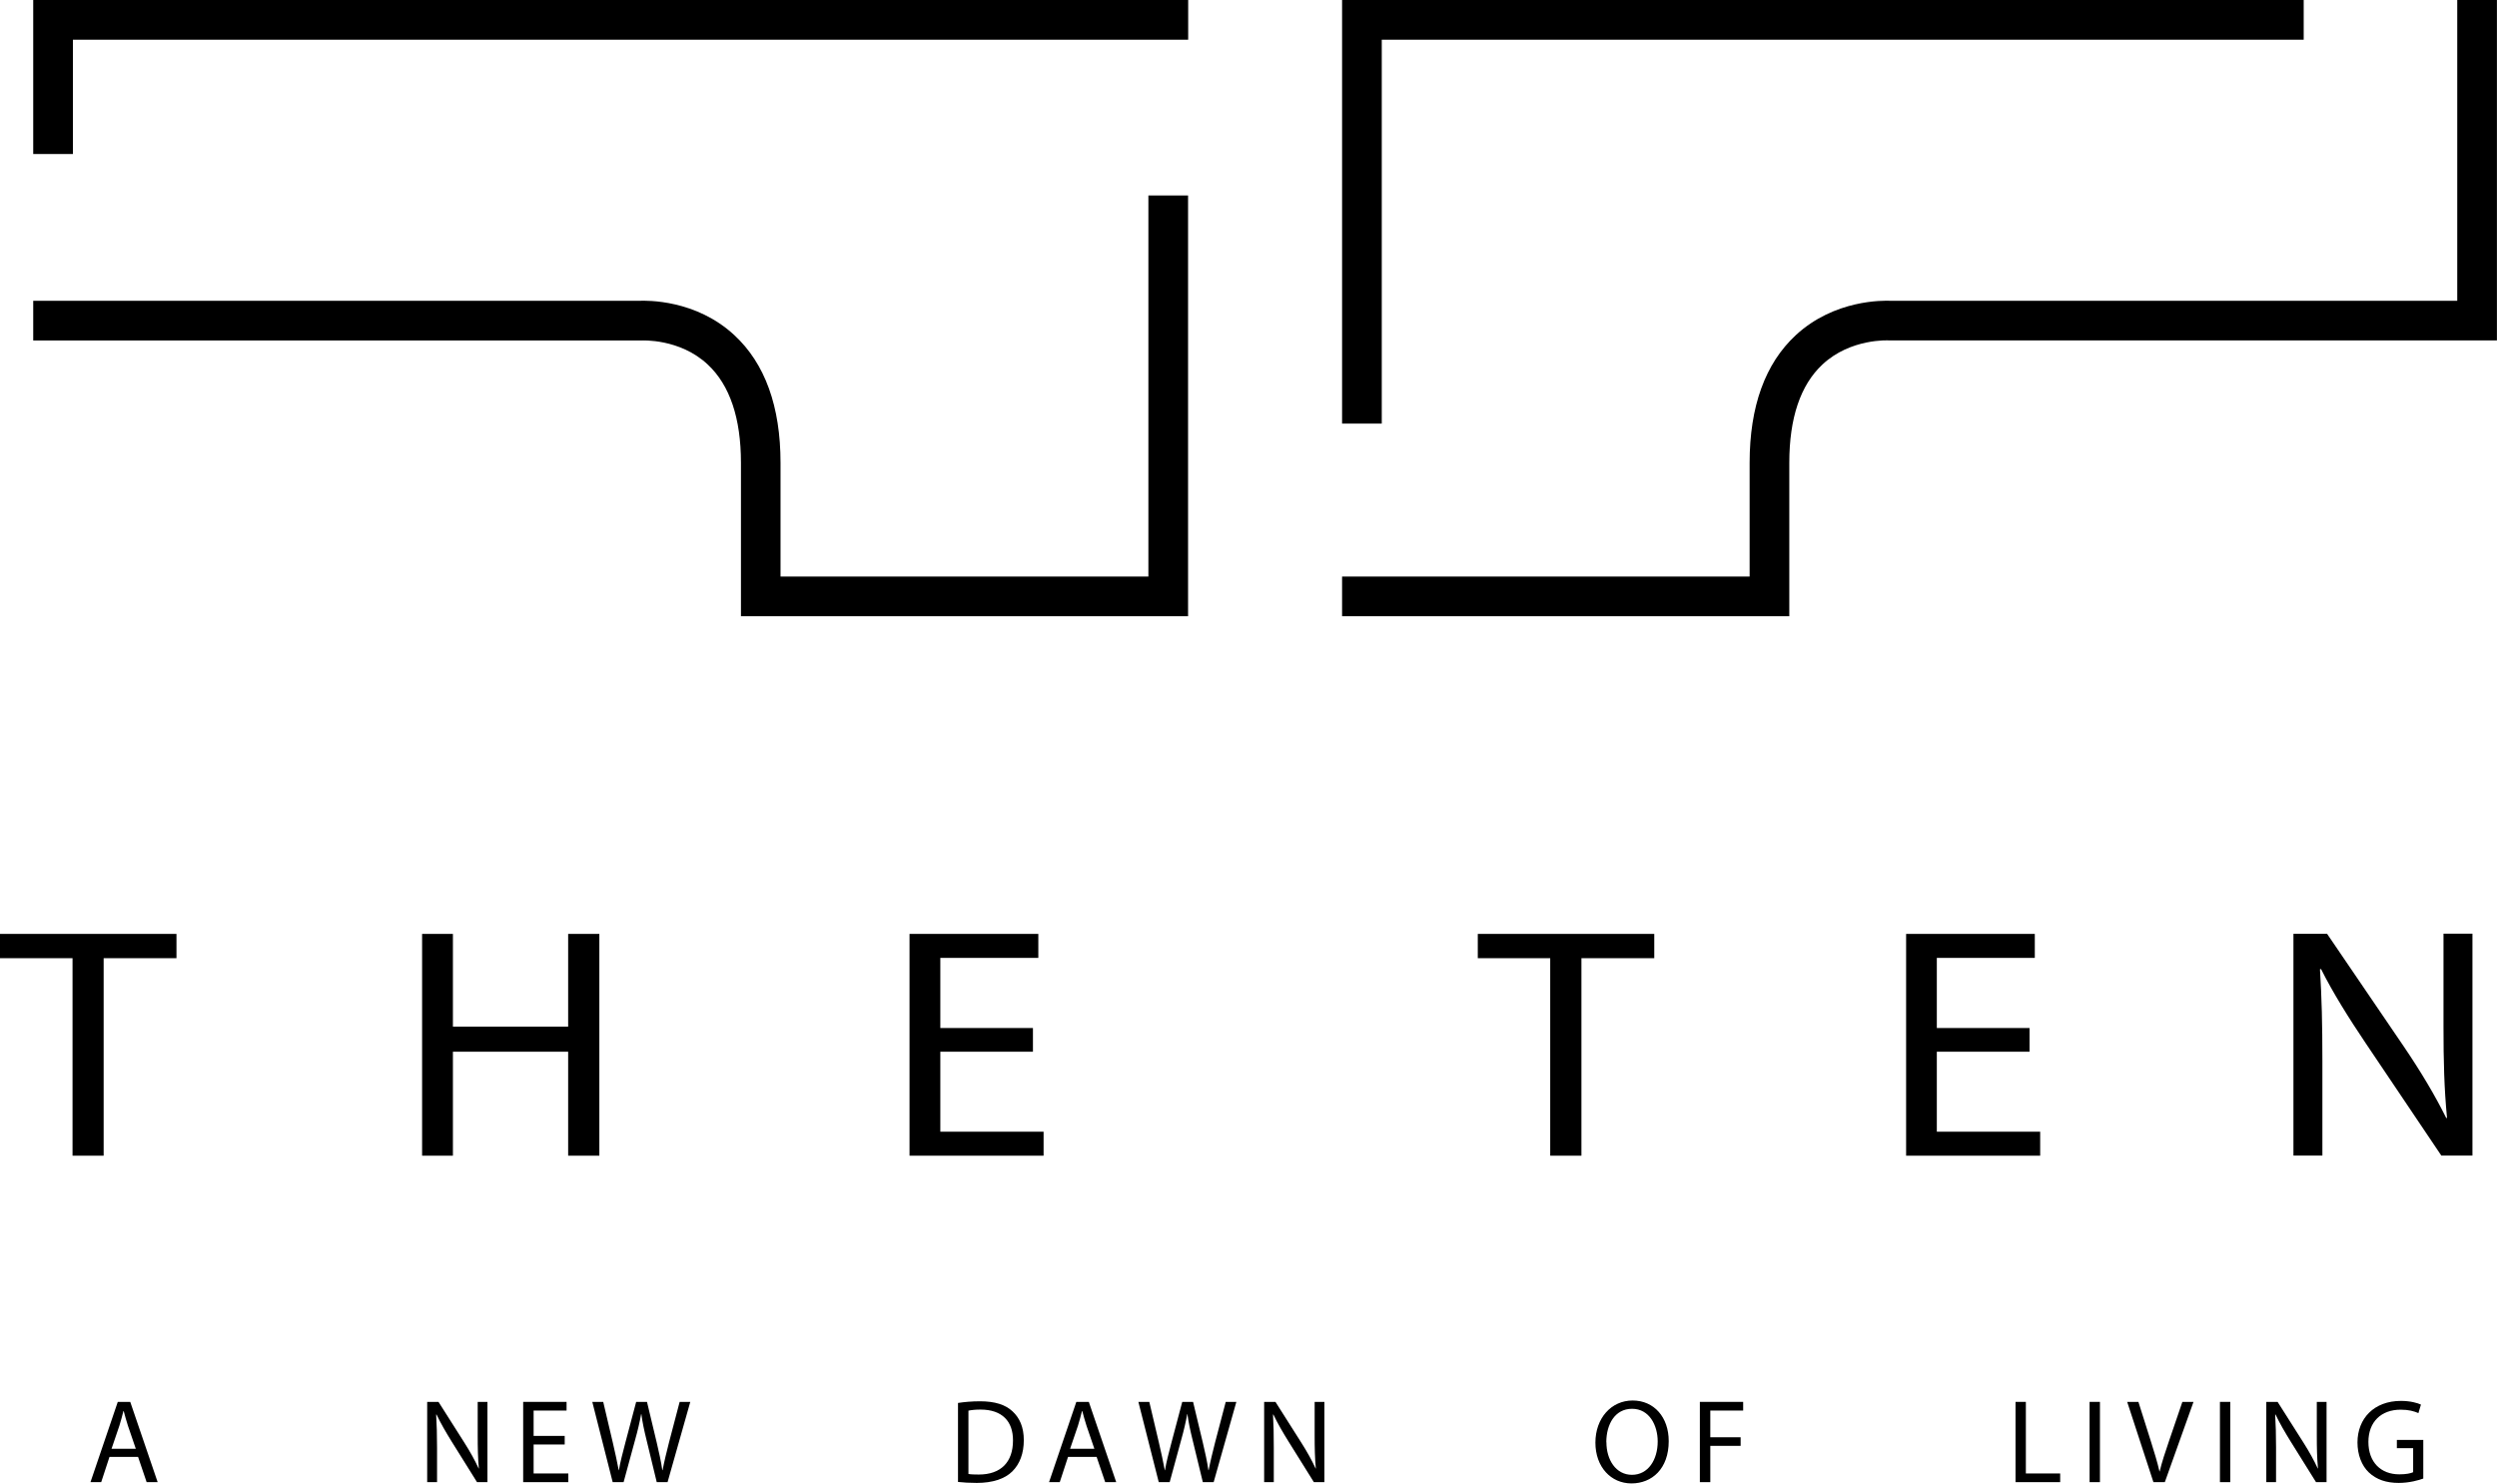 <?xml version="1.0" encoding="UTF-8"?>
<svg xmlns="http://www.w3.org/2000/svg" width="138" height="82" viewBox="0 0 138 82" fill="none">
  <g clip-path="url(#clip0_10821_1948)">
    <path d="M6.051 80.528L5.593 81.925H5L6.509 77.488H7.198L8.713 81.925H8.104L7.63 80.528H6.056H6.051ZM7.506 80.081L7.069 78.803C6.972 78.512 6.907 78.248 6.837 77.995H6.821C6.757 78.259 6.681 78.528 6.6 78.798L6.164 80.081H7.5H7.506Z" fill="black"></path>
    <path d="M23.609 81.925V77.488H24.234L25.657 79.731C25.986 80.248 26.244 80.717 26.454 81.17H26.465C26.411 80.572 26.401 80.032 26.401 79.342V77.488H26.939V81.925H26.363L24.956 79.671C24.649 79.175 24.353 78.668 24.127 78.189H24.105C24.137 78.755 24.154 79.288 24.154 80.027V81.925H23.615H23.609Z" fill="black"></path>
    <path d="M31.209 79.844H29.491V81.445H31.409V81.925H28.914V77.488H31.312V77.968H29.491V79.369H31.209V79.844Z" fill="black"></path>
    <path d="M33.861 81.925L32.734 77.488H33.338L33.866 79.731C33.995 80.286 34.114 80.836 34.195 81.267H34.205C34.275 80.825 34.416 80.302 34.566 79.725L35.159 77.488H35.757L36.296 79.741C36.42 80.27 36.538 80.793 36.603 81.262H36.619C36.711 80.776 36.835 80.28 36.975 79.725L37.562 77.488H38.15L36.894 81.925H36.296L35.736 79.612C35.596 79.046 35.504 78.609 35.445 78.162H35.434C35.353 78.604 35.256 79.035 35.094 79.612L34.464 81.925H33.866H33.861Z" fill="black"></path>
    <path d="M52.945 77.547C53.296 77.493 53.711 77.455 54.163 77.455C54.987 77.455 55.569 77.644 55.957 78.01C56.351 78.372 56.582 78.884 56.582 79.606C56.582 80.329 56.361 80.922 55.947 81.331C55.532 81.746 54.847 81.968 53.985 81.968C53.576 81.968 53.236 81.946 52.945 81.914V77.547ZM53.517 81.472C53.662 81.499 53.872 81.504 54.093 81.504C55.316 81.504 55.984 80.819 55.984 79.622C55.99 78.576 55.397 77.913 54.19 77.913C53.894 77.913 53.673 77.94 53.522 77.973V81.477L53.517 81.472Z" fill="black"></path>
    <path d="M59.027 80.528L58.569 81.925H57.977L59.485 77.488H60.175L61.689 81.925H61.08L60.606 80.528H59.033H59.027ZM60.482 80.081L60.046 78.803C59.949 78.512 59.884 78.248 59.814 77.995H59.798C59.733 78.259 59.658 78.528 59.577 78.798L59.14 80.081H60.477H60.482Z" fill="black"></path>
    <path d="M64.04 81.925L62.914 77.488H63.518L64.046 79.731C64.175 80.286 64.293 80.836 64.374 81.267H64.385C64.455 80.825 64.595 80.302 64.746 79.725L65.339 77.488H65.937L66.476 79.741C66.6 80.27 66.718 80.793 66.783 81.262H66.799C66.891 80.776 67.015 80.28 67.155 79.725L67.742 77.488H68.329L67.074 81.925H66.476L65.915 79.612C65.775 79.046 65.684 78.609 65.624 78.162H65.614C65.533 78.604 65.436 79.035 65.274 79.612L64.644 81.925H64.046H64.04Z" fill="black"></path>
    <path d="M69.865 81.925V77.488H70.49L71.912 79.731C72.241 80.248 72.5 80.717 72.71 81.17H72.721C72.667 80.572 72.656 80.032 72.656 79.342V77.488H73.195V81.925H72.613L71.207 79.671C70.899 79.175 70.603 78.668 70.377 78.189H70.355C70.387 78.755 70.398 79.288 70.398 80.027V81.925H69.859H69.865Z" fill="black"></path>
    <path d="M92.224 79.66C92.224 81.186 91.297 81.995 90.165 81.995C89.034 81.995 88.172 81.089 88.172 79.741C88.172 78.393 89.045 77.412 90.23 77.412C91.416 77.412 92.224 78.339 92.224 79.655M88.781 79.725C88.781 80.674 89.293 81.52 90.192 81.52C91.092 81.52 91.615 80.685 91.615 79.676C91.615 78.792 91.157 77.87 90.198 77.87C89.239 77.87 88.775 78.744 88.775 79.719" fill="black"></path>
    <path d="M93.945 77.488H96.338V77.968H94.522V79.445H96.198V79.919H94.522V81.925H93.945V77.488Z" fill="black"></path>
    <path d="M111.391 77.488H111.962V81.445H113.858V81.925H111.391V77.488Z" fill="black"></path>
    <path d="M116.056 77.488H115.484V81.925H116.056V77.488Z" fill="black"></path>
    <path d="M119.012 81.925L117.562 77.488H118.182L118.872 79.671C119.06 80.27 119.227 80.809 119.346 81.332H119.357C119.481 80.82 119.664 80.259 119.863 79.682L120.612 77.488H121.227L119.642 81.925H119.012Z" fill="black"></path>
    <path d="M123.259 77.488H122.688V81.925H123.259V77.488Z" fill="black"></path>
    <path d="M125.25 81.925V77.488H125.875L127.298 79.731C127.626 80.248 127.885 80.717 128.095 81.17H128.106C128.052 80.572 128.041 80.032 128.041 79.342V77.488H128.58V81.925H127.998L126.592 79.671C126.285 79.175 125.988 78.668 125.762 78.189H125.74C125.773 78.755 125.789 79.288 125.789 80.027V81.925H125.25Z" fill="black"></path>
    <path d="M133.932 81.725C133.673 81.817 133.166 81.968 132.568 81.968C131.9 81.968 131.345 81.795 130.909 81.38C130.526 81.013 130.289 80.42 130.289 79.725C130.294 78.404 131.205 77.434 132.692 77.434C133.204 77.434 133.608 77.547 133.797 77.638L133.657 78.108C133.42 78.005 133.123 77.919 132.676 77.919C131.598 77.919 130.893 78.593 130.893 79.703C130.893 80.814 131.571 81.493 132.601 81.493C132.978 81.493 133.231 81.439 133.366 81.375V80.048H132.466V79.59H133.926V81.725H133.932Z" fill="black"></path>
    <path d="M4.009 52.963H0V51.621H9.753V52.963H5.728V63.88H4.009V52.963Z" fill="black"></path>
    <path d="M25.031 51.621V56.748H31.4V51.621H33.124V63.88H31.4V58.133H25.031V63.88H23.328V51.621H25.031Z" fill="black"></path>
    <path d="M57.087 58.133H51.968V62.554H57.675V63.88H50.266V51.621H57.384V52.947H51.968V56.823H57.087V58.133Z" fill="black"></path>
    <path d="M85.675 52.963H81.672V51.621H91.425V52.963H87.4V63.88H85.675V52.963Z" fill="black"></path>
    <path d="M112.165 58.133H107.041V62.554H112.753V63.88H105.344V51.621H112.456V52.947H107.041V56.823H112.165V58.133Z" fill="black"></path>
    <path d="M126.75 63.88V51.615H128.609L132.833 57.821C133.809 59.26 134.574 60.548 135.199 61.805L135.237 61.783C135.08 60.144 135.043 58.656 135.043 56.742V51.61H136.643V63.875H134.924L130.737 57.653C129.821 56.289 128.938 54.888 128.275 53.562L128.216 53.578C128.313 55.125 128.35 56.597 128.35 58.635V63.875H126.75V63.88Z" fill="black"></path>
    <path d="M65.666 34.061H40.95V25.581C40.95 23.117 40.335 21.29 39.118 20.152C37.566 18.696 35.47 18.82 35.448 18.82H35.367H1.836V16.626H35.335C35.755 16.61 38.455 16.551 40.583 18.524C42.281 20.093 43.137 22.47 43.137 25.581V31.867H63.467V10.804H65.66V34.061H65.666Z" fill="black"></path>
    <path d="M4.029 8.513H1.836V0H65.666V2.194H4.029V8.513Z" fill="black"></path>
    <path d="M76.365 23.414H74.172V0H127.317V2.194H76.365V23.414Z" fill="black"></path>
    <path d="M98.888 34.062H74.172V31.867H96.695V25.581C96.695 22.471 97.552 20.093 99.249 18.524C101.383 16.551 104.077 16.61 104.497 16.626H135.803V0H137.996V18.815H104.384C104.384 18.815 102.277 18.691 100.72 20.147C99.502 21.284 98.888 23.112 98.888 25.576V34.056V34.062Z" fill="black"></path>
  </g>
  <defs>
    <clipPath id="clip0_10821_1948">
      <rect width="138" height="82" fill="white"></rect>
    </clipPath>
  </defs>
</svg>
